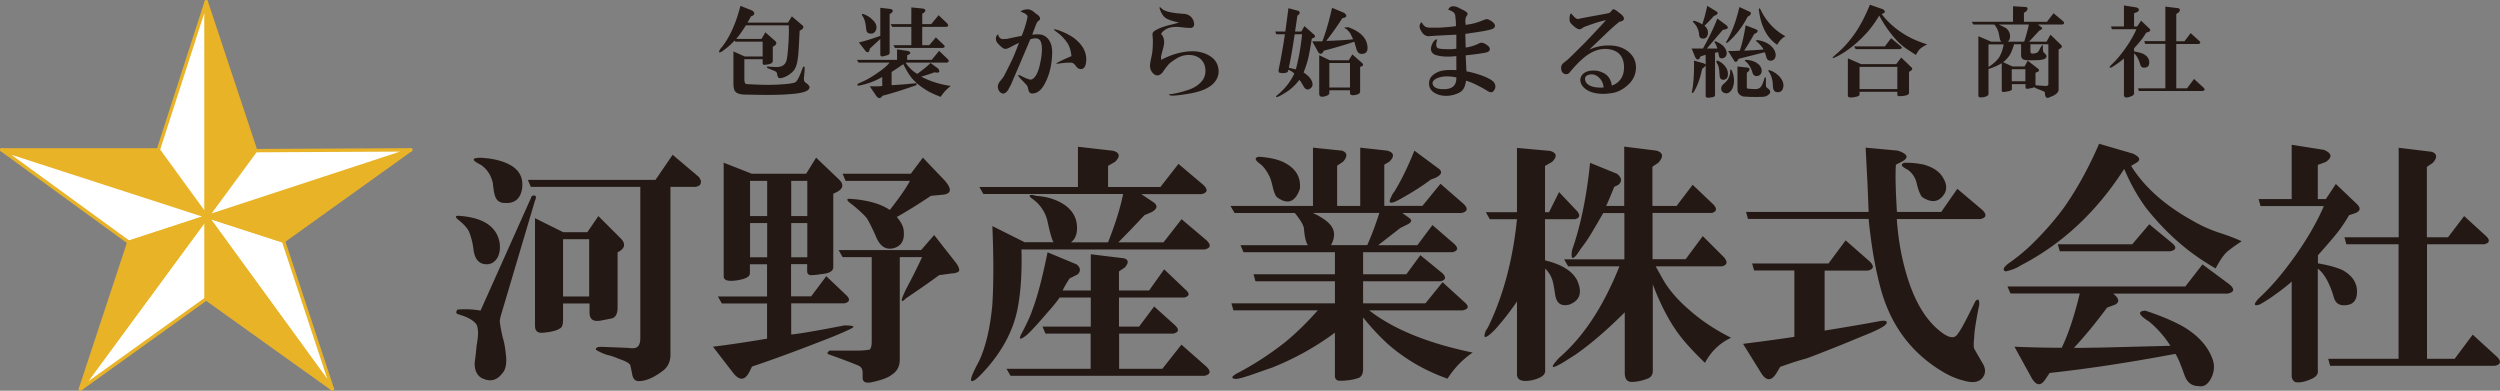 <svg id="_レイヤー_1" data-name="レイヤー_1" xmlns="http://www.w3.org/2000/svg" version="1.1" viewBox="0 0 192.52 30.09"><rect x="0" y="0" width="192.52" height="30.09" fill="#808080" stroke="none"/><defs><style>.st0{fill:#fff}.st1{fill:#e9b328}.st2{fill:none;stroke:#e9b328;stroke-linecap:round;stroke-linejoin:round;stroke-width:.26px}</style></defs><path class="st1" d="M15.88 16.64L.13 11.54h12.06l3.69 5.07v.03z"/><path class="st2" d="M15.88 16.64L.13 11.54h12.06l3.69 5.07v.03z"/><path class="st0" d="M15.88 16.71l-5.96 1.95-9.79-7.12 15.75 5.1v.07z"/><path class="st2" d="M15.88 16.71l-5.96 1.95-9.79-7.12 15.75 5.1v.07z"/><path class="st0" d="M15.88 23.01l-9.69 6.95 9.69-13.18v6.23z"/><path class="st2" d="M15.88 23.01l-9.69 6.95 9.69-13.18v6.23z"/><path class="st0" d="M12.19 11.54L15.88.13v16.48l-3.69-5.07z"/><path class="st2" d="M12.19 11.54L15.88.13v16.48l-3.69-5.07z"/><path class="st1" d="M15.88 16.71v.07L6.19 29.96l3.73-11.3 5.96-1.95z"/><path class="st2" d="M15.88 16.71v.07L6.19 29.96l3.73-11.3 5.96-1.95z"/><path class="st0" d="M15.96 16.68l.03-.01 5.84 1.89 3.77 11.4-9.65-13.26.01-.02z"/><path class="st2" d="M15.96 16.68l.03-.01 5.84 1.89 3.77 11.4-9.65-13.26.01-.02z"/><path class="st1" d="M15.95 16.7l9.65 13.26-9.72-6.95v-6.23l.07-.08z"/><path class="st2" d="M15.95 16.7l9.65 13.26-9.72-6.95v-6.23l.07-.08z"/><path class="st1" d="M31.63 11.54l-9.8 7.02-5.84-1.89 15.64-5.13z"/><path class="st2" d="M31.63 11.54l-9.8 7.02-5.84-1.89 15.64-5.13z"/><path class="st1" d="M15.91 16.64l-.03-.03V.13l3.81 11.47-3.72 5.06-.06-.02z"/><path class="st2" d="M15.91 16.64l-.03-.03V.13l3.81 11.47-3.72 5.06-.06-.02z"/><path class="st0" d="M15.97 16.66l3.72-5.06 11.94-.06-15.64 5.13-.02-.01z"/><path class="st2" d="M15.97 16.66l3.72-5.06 11.94-.06-15.64 5.13-.02-.01z"/><path d="M58.73 3.21h-2.1l-.06-.09c-.28.3-.55.54-.81.72-.12.1-.19.15-.21.15-.2.1-.23.03-.09-.21.18-.2.36-.45.54-.75.42-.7.76-1.56 1.02-2.58l.9.36c.2.14.22.27.06.39l-.15.06c-.08.16-.17.32-.27.48h3.12l.3-.48.81.69c.12.1.1.21-.06.33l-.15.09-.06 1.14c-.02.44-.05.79-.09 1.05-.06.42-.17.72-.33.9-.22.24-.48.41-.78.51-.24.08-.38.06-.42-.06a.997.997 0 01-.06-.24c-.02-.1-.09-.17-.21-.21l-.51-.21c-.12-.1-.08-.14.12-.12.18.02.37.03.57.03.4 0 .65-.16.75-.48.06-.2.11-.62.15-1.26.04-.58.05-1.07.03-1.47h-3.3c-.26.42-.51.77-.75 1.05h1.95l.3-.51.78.69c.1.12.08.23-.06.33l-.15.09v1.08c0 .14-.11.23-.33.27-.2.04-.33.05-.39.03-.04-.02-.06-.07-.06-.15v-.27h-1.41v1.62c.02.12.04.2.06.24.04.04.11.06.21.06.96.06 1.75.07 2.37.03.74-.04 1.17-.1 1.29-.18.14-.08.32-.43.54-1.05.04-.12.09-.17.15-.15.04.02.03.3-.03.84-.02.18.02.31.12.39.24.16.34.3.3.42-.04.14-.21.25-.51.33-.24.06-.49.1-.75.12-.82.08-1.93.1-3.33.06-.36 0-.58-.01-.66-.03-.24-.04-.4-.12-.48-.24-.08-.12-.12-.32-.12-.6V3.96l.87.39h1.38V3.21zm9.21 2.72c-.56.32-1.15.54-1.77.66-.16.02-.19-.03-.09-.15l.27-.12c.38-.16.81-.41 1.29-.75.36-.24.65-.49.87-.75h-2.4l-.12-.21h3.09V3.8l.81.12c.26.08.28.18.06.3l-.09.03v.36h1.89l.57-.69.66.63c.12.14.1.23-.06.27h-3.18c.08.14.19.28.33.42.16.18.35.33.57.45.06-.04.23-.17.51-.39.18-.14.35-.29.51-.45l.57.42c.16.2.14.31-.06.33l-.21-.03c-.38.14-.72.25-1.02.33.68.36 1.44.6 2.28.72-.32.24-.58.52-.78.84-.46-.18-.79-.33-.99-.45-.62-.36-1.09-.77-1.41-1.23-.16-.24-.32-.52-.48-.84-.28.2-.58.4-.9.6v1.02c.64-.04 1.05-.07 1.23-.09.42-.04.64-.06.66-.06.06.04.06.09 0 .15-.04.02-.18.07-.42.15l-.54.18c-.54.18-1.08.34-1.62.48l-.03.03c-.14.2-.29.2-.45 0l-.51-.75c.44 0 .76 0 .96-.03v-.69zm-1.8-2.66c.5-.12 1.05-.29 1.65-.51V.6l.78.09c.22.06.24.17.06.33l-.12.06v3c0 .08-.07.14-.21.18l-.21.06c-.2.06-.3.02-.3-.12V3l-.81.75-.03.15c-.06.14-.15.16-.27.06l-.54-.69zm.3-2.01c-.12-.18-.08-.23.12-.15.3.12.55.3.75.54.2.24.24.48.12.72-.1.18-.25.25-.45.21-.16-.02-.25-.12-.27-.3l-.03-.24c-.04-.34-.12-.6-.24-.78m3.74.81h-1.47l-.12-.21h1.59V.57l.9.09c.22.06.24.17.06.33l-.12.06v.81h.69l.57-.69.66.63c.12.14.1.23-.06.27h-1.86v1.41h.54l.51-.6.6.57c.12.12.1.2-.06.24h-3.69l-.12-.21h1.38V2.07zm8.29 1.23c-.22.1-.44.21-.66.33-.22.12-.38.16-.48.12-.1-.04-.22-.13-.36-.27-.12-.12-.2-.22-.24-.3-.08-.26-.03-.44.15-.54 0 .06 0 .11.03.15.08.18.24.25.48.21.06 0 .15 0 .27-.03.36-.08.7-.15 1.02-.21.1-.24.19-.49.27-.75.08-.26.14-.5.18-.72 0-.14-.18-.27-.54-.39.08-.1.25-.16.51-.18.16-.02.35.06.57.24.06.06.14.12.24.18.2.18.24.32.12.42-.08.06-.14.12-.18.18-.04.08-.16.39-.36.93.38-.04.65-.03.81.03.3.12.51.35.63.69.08.22.11.51.09.87-.04.86-.24 1.61-.6 2.25-.26.46-.57.69-.93.69-.16 0-.26-.1-.3-.3-.02-.1-.05-.2-.09-.3-.16-.18-.33-.36-.51-.54l-.15-.18c-.08-.1-.03-.12.15-.06.22.12.42.21.6.27.14.06.26.05.36-.03.24-.18.42-.56.54-1.14.14-.62.18-1.11.12-1.47-.04-.28-.15-.44-.33-.48-.12-.04-.3-.02-.54.06l-.93 2.19c-.28.64-.46 1.06-.54 1.26-.06.12-.14.27-.24.45-.22.32-.44.36-.66.12-.18-.26-.17-.52.03-.78.18-.22.28-.35.3-.39.16-.3.38-.74.66-1.32.12-.26.29-.68.51-1.26m4.04 1.02c-.04-.4-.14-.73-.3-.99-.2-.3-.44-.56-.72-.78l-.24-.18c-.18-.14-.08-.15.3-.03.48.18.87.38 1.17.6.62.48.93 1.02.93 1.62 0 .44-.11.69-.33.75-.18.04-.34-.04-.48-.24-.1-.14-.2-.22-.3-.24-.22-.02-.54 0-.96.06-.16.02-.24.02-.24 0 0-.04.39-.23 1.17-.57m6.9.29c.4-.2.73-.34.99-.42.44-.14.86-.22 1.26-.24.48-.02.91.06 1.29.24.46.22.74.53.84.93.14.52 0 .97-.39 1.35-.36.34-.93.58-1.71.72-.92.16-1.45.21-1.59.15-.12-.04-.11-.07.03-.09.36-.04.79-.14 1.29-.3.52-.16.91-.41 1.17-.75.24-.32.3-.71.18-1.17-.16-.44-.48-.7-.96-.78-.44-.06-.85.03-1.23.27-.26.16-.44.29-.54.39-.12.12-.29.34-.51.66-.24.28-.48.31-.72.09-.2-.2-.28-.45-.24-.75.02-.14.06-.35.12-.63s.09-.63.09-1.05v-.21c-.02-.2-.03-.32-.03-.36 0-.12.05-.21.15-.27.22-.16.59-.31 1.11-.45.28-.06.54-.13.78-.21-.64-.12-1.04-.29-1.2-.51-.08-.1-.15-.22-.21-.36-.08-.16-.1-.27-.06-.33.02.02.1.09.24.21.18.12.51.21.99.27.4.04.63.06.69.06.36.06.59.26.69.6.08.28 0 .44-.21.48-.24 0-.5-.02-.78-.06-.36-.04-.67-.02-.93.06-.16.06-.3.14-.42.24-.16.14-.2.24-.12.3l.03.03c.16.24.19.55.09.93-.1.36-.16.6-.18.72v.24zm11.04-2.6l.75.66c.1.1.09.18-.03.24l-.15.06c-.08.52-.16.97-.24 1.35-.06.32-.19.74-.39 1.26.3.2.5.4.6.6.16.32.1.55-.18.69-.16.06-.3-.01-.42-.21-.14-.26-.25-.43-.33-.51-.32.42-.68.75-1.08.99-.38.24-.61.35-.69.33-.06-.02-.01-.09.15-.21.54-.46.95-.99 1.23-1.59-.08-.1-.23-.2-.45-.3l-.06.18c-.22.1-.44.11-.66.03-.04-.04-.05-.12-.03-.24l.15-.75c.1-.52.21-1.17.33-1.95h-.66l-.09-.21h.78c.06-.44.14-1.04.24-1.8l.78.21c.1.06.11.15.03.27l-.12.09-.18 1.23h.48l.24-.42zm-.75.63c-.14.96-.29 1.82-.45 2.58l.54.12c.08-.28.17-.68.27-1.2.08-.44.15-.94.21-1.5h-.57zm2.25 1.26l-.09.15c-.12.14-.24.12-.36-.06l-.45-.81h.78c.26-.66.51-1.52.75-2.58l.93.39c.2.16.22.28.06.36l-.21.06c-.32.52-.73 1.1-1.23 1.74.7-.02 1.39-.06 2.07-.12-.08-.18-.15-.33-.21-.45-.08-.12-.19-.24-.33-.36-.22-.08-.16-.12.18-.12.94.34 1.43.85 1.47 1.53.02.3-.09.47-.33.51-.28.06-.46-.08-.54-.42-.06-.2-.11-.37-.15-.51-.7.24-1.48.47-2.34.69m.42 3.05v.21c0 .12-.13.21-.39.27-.26.06-.39-.01-.39-.21V4.25l.81.39h1.47l.27-.45.75.66c.12.12.1.21-.06.27l-.09.03v1.89c0 .14-.12.23-.36.27-.28.06-.42 0-.42-.15v-.21h-1.59zm0-.21h1.59V4.85h-1.59v1.89zm9.78-4.07c-.84.04-1.42.07-1.74.09-.26.02-.41.03-.45.03-.26-.04-.46-.23-.6-.57-.08-.22-.04-.39.12-.51.08.16.17.27.27.33.08.06.21.09.39.09h.69c.64-.04 1.07-.08 1.29-.12 0-.3-.02-.58-.06-.84a.384.384 0 00-.15-.24c-.12-.08-.25-.14-.39-.18.08-.18.21-.27.39-.27.14 0 .32.06.54.18l.3.15c.26.14.33.27.21.39l-.09.15-.03.24.03.33c.1-.02.22-.04.36-.06.32-.06.67-.17 1.05-.33.14-.06.25-.07.33-.03.24.1.4.22.48.36.08.16.03.28-.15.36-.18.08-.61.17-1.29.27l-.81.12.03 1.05c.34-.04.69-.15 1.05-.33.12-.06.26-.05.42.03.36.2.47.39.33.57-.06.06-.15.1-.27.12-.4.08-.91.15-1.53.21.02.48.04.89.06 1.23.6.12 1.12.28 1.56.48.3.14.49.27.57.39.14.22.13.43-.03.63-.1.14-.25.15-.45.03-.66-.4-1.22-.67-1.68-.81-.04.24-.09.42-.15.54-.1.2-.25.34-.45.42-.3.14-.61.21-.93.21-.38 0-.7-.09-.96-.27a.78.78 0 01-.36-.69c0-.28.12-.51.36-.69.22-.16.46-.26.72-.3.24-.04.58-.05 1.02-.03V4.32c-.34.04-.66.05-.96.03-.28-.02-.52-.07-.72-.15-.32-.18-.36-.49-.12-.93.1-.16.21-.24.33-.24-.12.38-.1.61.06.69.16.04.33.06.51.06.34.02.64.01.9-.03V2.67zm0 3.29c-.62-.12-1.11-.1-1.47.06-.26.12-.38.26-.36.42.06.32.4.46 1.02.42.56-.04.83-.34.81-.9m11.97.63c.18-.06.33-.14.45-.24.28-.24.44-.55.48-.93.04-.38-.01-.71-.15-.99-.18-.34-.49-.55-.93-.63-.66-.12-1.32.09-1.98.63-.34.28-.7.65-1.08 1.11-.12.16-.26.21-.42.15-.18-.06-.27-.22-.27-.48 0-.12.05-.23.15-.33.04-.04.14-.12.3-.24.1-.08.56-.53 1.38-1.35.9-.94 1.44-1.52 1.62-1.74-.46.1-1.03.28-1.71.54l-.18.12c-.14.1-.34.03-.6-.21-.14-.12-.23-.22-.27-.3-.04-.06-.05-.21-.03-.45.02-.06.03-.11.03-.15.02-.02.05-.04.09-.06.06.08.13.16.21.24.14.14.25.2.33.18.26-.06.73-.15 1.41-.27l.96-.18.12-.09.15-.18c.04-.06.16-.02.36.12.06.06.15.13.27.21.14.12.22.22.24.3.04.16-.07.26-.33.3-.26.2-.58.48-.96.84l-1.38 1.32c.46-.22.96-.33 1.5-.33.58 0 1.06.14 1.44.42.48.36.7.83.66 1.41-.04.46-.23.85-.57 1.17-.44.42-.92.65-1.44.69-.4.06-.79.05-1.17-.03-.44-.1-.76-.29-.96-.57-.18-.28-.19-.54-.03-.78.14-.2.36-.32.66-.36.34-.04.64 0 .9.12.44.18.69.52.75 1.02m-.63.15c-.02-.24-.09-.44-.21-.6-.26-.34-.56-.47-.9-.39-.32.08-.4.28-.24.6.22.3.67.43 1.35.39m7.59-1.44c-.16.76-.38 1.36-.66 1.8-.12.1-.16.08-.12-.06.12-.6.17-1.39.15-2.37l.66.18c.08.02.16.06.24.12v-.75c-.12.04-.25.08-.39.12l-.09.18c-.1.1-.2.08-.3-.06l-.3-.72h.87c.46-.82.83-1.59 1.11-2.31l.69.51c.18.16.15.27-.09.33l-.18.03-1.23 1.44h.81c-.04-.16-.1-.3-.18-.42-.08-.12-.05-.16.09-.12.5.22.77.51.81.87 0 .24-.11.38-.33.42-.16.02-.25-.05-.27-.21-.02-.1-.04-.19-.06-.27l-.24.06v3.24c0 .1-.07.16-.21.18l-.21.03c-.2.02-.3-.02-.3-.12V5.03s-.06.09-.12.15l-.15.12zm.9-4.07c-.22.26-.46.51-.72.75.18.16.27.34.27.54-.02.28-.13.43-.33.45-.24.02-.36-.1-.36-.36-.04-.34-.18-.63-.42-.87-.1-.12-.06-.16.12-.12.28.1.46.19.54.27.14-.38.27-.86.39-1.44l.69.42c.16.1.15.2-.03.3l-.15.06zm.93 4.85c-.16.1-.3.09-.42-.03a.37.37 0 01-.06-.21c-.02-.18-.03-.3-.03-.36-.02-.22-.06-.39-.12-.51-.14-.2-.14-.3 0-.3.28.12.5.31.66.57.08.14.12.27.12.39.02.22-.03.37-.15.45m-.15.36c.32-.26.48-.58.48-.96 0-.14.04-.16.12-.06.22.52.23 1 .03 1.44-.14.22-.29.33-.45.33-.18-.02-.3-.09-.36-.21-.08-.2-.02-.38.18-.54m1.82-5.15c-.4.78-.91 1.44-1.53 1.98-.14.06-.17.03-.09-.09.4-.66.73-1.54.99-2.64l.78.36c.14.06.14.16 0 .3l-.15.09zm.51 1.32c-.26.48-.52.91-.78 1.29.54-.02 1.04-.05 1.5-.09-.1-.18-.26-.37-.48-.57-.14-.1-.13-.15.03-.15.38.06.7.19.96.39.3.26.44.53.42.81-.02.22-.14.35-.36.39-.2 0-.32-.1-.36-.3-.04-.14-.08-.26-.12-.36l-2.01.51-.09.15c-.1.12-.19.11-.27-.03l-.45-.72c.22 0 .52 0 .9-.03.18-.54.33-1.19.45-1.95l.78.3c.18.08.19.18.03.3l-.15.06zm-.57 2.99v1.11c0 .08.04.12.12.12.2.02.4.03.6.03.18-.02.31-.09.39-.21.08-.12.16-.32.24-.6.06-.14.1-.14.12 0v.54c0 .06.03.12.09.18.16.1.24.2.24.3 0 .12-.1.23-.3.33-.1.04-.23.06-.39.06-.56.02-1.02 0-1.38-.03-.3-.08-.45-.27-.45-.57V5.12l.81.09c.14.04.15.14.03.3l-.12.09zm.42-.06c-.12-.36-.29-.63-.51-.81-.1-.08-.08-.12.06-.12.3.02.55.09.75.21.24.14.38.32.42.54.02.26-.07.42-.27.48-.24.06-.39-.04-.45-.3m.51-4.76c0-.16.04-.18.12-.06.42.9 1.06 1.59 1.92 2.07-.26.14-.47.36-.63.66-.78-.52-1.25-1.41-1.41-2.67m1.44 6.32c-.22 0-.34-.14-.36-.42 0-.46-.1-.84-.3-1.14-.1-.12-.07-.16.09-.12.26.1.48.24.66.42.22.22.34.45.36.69 0 .38-.15.57-.45.57m8.01-6.02c.54.7 1.21 1.27 2.01 1.71.38.22.88.43 1.5.63-.34.16-.57.33-.69.51-.04.06-.1.16-.18.3-.44-.28-.74-.48-.9-.6-.32-.24-.63-.55-.93-.93-.36-.44-.69-.94-.99-1.5-.3.5-.61.93-.93 1.29-.54.6-1.11 1.1-1.71 1.5-.28.18-.53.32-.75.42-.14.06-.21.07-.21.03 0-.02.14-.15.42-.39.46-.4.9-.9 1.32-1.5.4-.58.78-1.31 1.14-2.19l1.02.36c.18.14.17.25-.03.33l-.09.03zm-1.7 5.99v.21c0 .1-.16.17-.48.21-.28.04-.42 0-.42-.12V4.49l1.02.45h2.7l.39-.51.81.78c.06.06.05.13-.03.21l-.18.12v1.62c0 .08-.07.14-.21.18-.14.04-.27.06-.39.06-.2.02-.3-.01-.3-.09v-.24h-2.91zm-.42-3.5h2.37l.48-.63.72.6c.16.12.14.2-.06.24h-3.39l-.12-.21zm.42 3.29h2.91V5.15h-2.91v1.71zm8.64-5.18h3.18V.48l.99.06c.16.04.17.15.03.33l-.18.12v.69h1.77l.51-.66.72.6c.14.14.12.23-.06.27h-1.86l.27.21c.08.06.07.12-.03.18l-.15.09-.78.84h1.35l.3-.54.81.78c.1.1.09.19-.03.27l-.15.09V6.9c0 .14-.09.27-.27.39-.08.06-.21.12-.39.18-.22.14-.35.07-.39-.21 0-.08-.01-.14-.03-.18a.69.69 0 00-.18-.09l-.45-.18a.694.694 0 01-.15-.09c-.2.06-.38.1-.54.12-.1 0-.15-.04-.15-.12v-.24h-1.05v.36c0 .06-.02.1-.06.12-.14.06-.32.1-.54.12-.12.02-.18-.02-.18-.12v-2.1c-.28.18-.62.33-1.02.45v1.92c0 .08-.05.14-.15.18-.12.06-.27.09-.45.09-.12 0-.18-.05-.18-.15V2.79l.99.42h.78s-.07-.08-.09-.12c-.02-.06-.05-.2-.09-.42a1.57 1.57 0 00-.36-.78h-1.62l-.12-.21zm1.29 1.74v1.74c.4-.26.68-.52.84-.78.16-.28.27-.6.33-.96h-1.17zm2.75-.21c.16-.5.28-.94.36-1.32h-2.31c.26.12.44.21.54.27.16.12.26.27.3.45.06.26 0 .46-.15.6h1.26zm-1.62 1.58l.72.33h.93l.24-.45.81.63c.1.1.08.18-.06.24l-.15.06v.96c.14.02.41.04.81.06.12 0 .18-.05.18-.15V3.41h-1.38v.57c0 .16.16.19.48.09.08-.04.15-.12.21-.24.14-.28.23-.39.27-.33v.24c0 .16.02.26.06.3.26.2.29.36.09.48-.06.04-.16.07-.3.09-.1.02-.36.03-.78.03-.22 0-.38 0-.48-.03-.18-.04-.27-.16-.27-.36v-.84h-.54c-.12.4-.24.69-.36.87-.14.2-.3.37-.48.51m.66 1.47h1.05v-.93h-1.05v.93zm8.64-1.76c-.06.06-.17.15-.33.27-.24.18-.45.32-.63.42-.18.06-.19 0-.03-.18.26-.24.5-.5.72-.78.54-.68.95-1.34 1.23-1.98h-1.89l-.06-.21h.99V.42l.96.15c.24.1.26.22.06.36l-.24.09v1.02h.24l.3-.45.63.6c.12.12.1.21-.06.27l-.18.06c-.08.14-.17.28-.27.42-.1.14-.32.4-.66.78v.24c.34.06.59.13.75.21.28.16.42.37.42.63 0 .22-.08.35-.24.39-.24.06-.39 0-.45-.21-.12-.42-.28-.71-.48-.87v3.03c.02.12-.05.21-.21.27-.18.08-.33.11-.45.09-.06-.02-.1-.07-.12-.15V4.5zm4.02 2.3h.84l.54-.72.72.66c.14.14.12.23-.06.27h-4.91l-.06-.21h2.1V3.38h-1.56l-.06-.21h1.62V.51l.99.12c.16.06.17.17.03.33l-.18.12v2.1h.63l.48-.63.66.6c.12.12.1.2-.06.24h-1.71v3.42zM38.48 18.73c.05.41 0 .77-.15 1.08-.21.36-.49.54-.85.54-.57 0-.9-.36-1.01-1.08-.05-.46-.15-.9-.31-1.32-.1-.31-.39-.64-.85-1.01-.31-.26-.26-.36.15-.31 1.81.15 2.81.85 3.02 2.09m-1.47 5.19l3.95-8.82c.31-.1.39.03.23.39l-2.55 8.59c-.1.31-.15.54-.15.7.05.41.13.83.23 1.24.1.31.18.72.23 1.24.1.72 0 1.24-.31 1.55-.41.52-.93.62-1.55.31-.36-.21-.54-.59-.54-1.16.05-.31.1-.75.15-1.32.15-.77.15-1.32 0-1.63-.21-.31-.65-.57-1.32-.77-.26-.05-.31-.18-.15-.39a6.74 6.74 0 011.78.08m1.86-8.29c-.41 0-.67-.21-.77-.62-.05-.15-.1-.46-.15-.93-.15-.62-.46-1.08-.93-1.39-.72-.36-.72-.54 0-.54.93.05 1.68.23 2.24.54.77.41 1.08 1.06.93 1.93-.15.72-.59 1.06-1.32 1.01m10.45-1.24h-8.44l-.23-.54h9.83l1.32-1.93 2.01 1.7c.15.21.21.36.15.46 0 .15-.13.26-.39.31h-1.94v12.93c0 .57-.23 1.01-.7 1.32-.72.52-1.34.75-1.86.7-.21-.05-.34-.23-.39-.54-.05-.26-.1-.49-.15-.7-.1-.15-.39-.31-.85-.46-.36-.15-.67-.26-.93-.31-.31-.1-.59-.23-.85-.39-.05-.15.08-.23.39-.23.1 0 .8.03 2.09.08.36.05.59.03.7-.08.15-.1.23-.33.23-.7V14.4zm-5.96 8.98v1.24c0 .31-.05.52-.15.62-.26.21-.72.34-1.39.39-.41.05-.62-.13-.62-.54V16.8l2.17 1.08h1.86l.85-1.24 1.78 1.78c.31.36.26.67-.15.93l-.15.08v4.26c0 .52-.18.8-.54.85l-.77.15c-.57.1-.85-.1-.85-.62v-.7h-2.01zm0-.54h2.01v-4.41h-2.01v4.41zm11.53 3.87c1.24-.15 2.63-.36 4.18-.62v-2.71h-3.48l-.31-.54h3.79v-2.48h-1.32v.7c0 .26-.34.44-1.01.54-.67.1-1.01 0-1.01-.31v-8.75l2.17.85h4.18l.77-1.24 1.78 1.7c.36.36.31.67-.15.93l-.31.15v5.65c0 .31-.31.49-.93.54-.31.05-.57.08-.77.08s-.31-.1-.31-.31v-.54h-1.24v2.48h1.55l1.16-1.55 1.55 1.47c.31.31.26.52-.15.62h-4.1v2.4c.57-.05 1.94-.28 4.1-.7.67 0 .85.08.54.23-.41.21-.88.41-1.39.62-2.48.98-4.57 1.75-6.27 2.32l-.15.31c-.36.77-.8.83-1.32.15l-1.55-2.01zm2.87-10.06h1.32v-2.71h-1.32v2.71zm0 3.17h1.32v-2.63h-1.32v2.63zm3.17-3.17h1.24v-2.71h-1.24v2.71zm0 3.17h1.24v-2.63h-1.24v2.63zm8.36 0v7.89c0 .52-.21.9-.62 1.16-.26.21-.72.39-1.39.54-.57.15-.85.05-.85-.31v-.39c0-.26-.1-.44-.31-.54-.62-.26-1.37-.54-2.24-.85-.21-.05-.21-.15 0-.31h2.09c.41 0 .75-.03 1.01-.08.1-.1.15-.31.15-.62v-6.5h-2.24l-.31-.54h6.35l1.01-1.16 1.7 2.17c.15.21.23.39.23.54 0 .1-.13.18-.39.23-.05 0-.44.05-1.16.15-.77.57-1.63 1.16-2.55 1.78-.46.46-.44.18.08-.85.36-.67.75-1.44 1.16-2.32h-1.7zm-4.41-6.43h5.26l.93-1.24 1.7 1.78c.57.67.49 1.03-.23 1.08l-.85.08c-1.08.72-1.96 1.26-2.63 1.63.36.41.54.8.54 1.16.05.67-.21 1.08-.77 1.24-.57.15-1.01-.1-1.32-.77-.31-.72-.57-1.24-.77-1.55-.21-.26-.57-.59-1.08-1.01-.52-.36-.54-.52-.08-.46 1.29.1 2.27.39 2.94.85.77-.98 1.29-1.73 1.55-2.24h-4.95l-.23-.54zm13.78 5.81c.05 1.81-.05 3.35-.31 4.64-.31 1.55-1.08 3.05-2.32 4.49-.41.46-.72.77-.93.93-.26.15-.36.13-.31-.08 0-.15.21-.62.62-1.39.52-1.13.85-2.58 1.01-4.33.1-1.65.1-3.66 0-6.04l2.48 1.24h2.24c-.1-.1-.26-.62-.46-1.55-.15-.72-.54-1.32-1.16-1.78-.31-.21-.31-.31 0-.31l.31.08c.82.05 1.55.28 2.17.7.57.41.88.93.93 1.55.05.62-.1 1.06-.46 1.32h2.86c.57-1.44.95-2.68 1.16-3.72H75.73l-.31-.54h7.59v-3.1l2.71.31c.52.15.57.44.15.85l-.54.31v1.63h4.03l1.39-1.78 1.93 1.63c.36.36.31.59-.15.7h-4.64l.93.62c.36.26.31.52-.15.77l-.54.23c-.67.72-1.34 1.42-2.01 2.09h3.48l1.39-1.78 1.93 1.63c.36.36.31.59-.15.7H78.68zm-1.17 9.21h6.5v-2.71h-3.48l-.23-.54H84v-2.24h-2.4c-.21.31-.54.72-1.01 1.24-.88 1.03-1.45 1.63-1.7 1.78-.36.26-.44.18-.23-.23.41-.77.7-1.39.85-1.86.36-.93.75-2.4 1.16-4.41l2.24.93c.31.26.33.52.08.77l-.62.31c-.21.31-.39.62-.54.93H84v-2.79l2.55.31c.36.1.39.34.08.7l-.46.31v1.47h2.32l1.16-1.63 1.63 1.55c.36.31.33.52-.08.62h-5.03v2.24h1.55l1.16-1.55 1.63 1.47c.31.31.26.52-.15.62h-4.18v2.71h3.33l1.47-1.86 1.93 1.7c.36.36.31.59-.15.7H77.82l-.31-.54zm25.32-2.79a21.347 21.347 0 01-4.88 2.71c-.31.1-.75.26-1.32.46-.88.31-1.39.44-1.55.39-.26-.05-.21-.18.15-.39 1.29-.67 2.53-1.47 3.72-2.4.82-.67 1.68-1.5 2.55-2.48h-6.5l-.15-.54h7.97v-1.7h-6.12l-.15-.54h6.27v-1.7h-7.04l-.23-.54h5.19c-.15-.21-.26-.64-.31-1.32-.05-.26-.28-.64-.7-1.16h-4.64l-.31-.54h6.35v-4.49l2.24.23c.41.15.44.44.08.85l-.46.31v3.1h1.78v-4.49l2.09.23c.52.15.57.44.15.85l-.39.23v3.17h2.94l1.39-1.7 1.78 1.55c.36.36.31.59-.15.7h-4.57l.54.39c.21.15.18.31-.08.46l-.62.31-1.7 1.32h3.02l1.16-1.55 1.7 1.47c.31.31.26.52-.15.62h-6.89v1.7h3.33l1.08-1.47 1.7 1.39c.31.31.26.52-.15.62h-5.96v1.7h4.8l1.32-1.63 1.7 1.55c.36.31.31.52-.15.62h-7.2c1.86 1.45 4.51 2.53 7.97 3.25-.77.52-1.42 1.19-1.94 2.01-1.75-.62-3.3-1.52-4.64-2.71-.67-.62-1.29-1.29-1.86-2.01v3.95c0 .36-.1.59-.31.7-.41.15-.9.23-1.47.23-.26 0-.39-.13-.39-.39V25.6zm-5.89-13.54c.77.05 1.39.18 1.86.39.98.46 1.42 1.16 1.32 2.09-.36 1.03-.96 1.24-1.78.62-.1-.1-.21-.36-.31-.77-.1-.46-.21-.77-.31-.93-.21-.41-.46-.72-.77-.93-.31-.26-.31-.41 0-.46m4.17 4.32c.88.41 1.39.83 1.55 1.24.15.36.1.77-.15 1.24h2.79c.36-.82.67-1.65.93-2.48h-5.11zm9.06-2.55c-.62.46-1.34.93-2.17 1.39-.88.52-1.16.49-.85-.08.05-.15.13-.28.23-.39.57-.93 1.08-1.99 1.55-3.17l1.78 1.32c.41.26.36.52-.15.77l-.39.15zm6.66 9.37c-.57.83-1.14 1.55-1.7 2.17-.72.72-.96.75-.7.08.1-.15.18-.28.23-.39 1.13-2.37 1.86-5.11 2.17-8.2h-2.09l-.31-.54h2.4v-4.95l2.55.23c.52.15.57.44.15.85l-.54.31v3.56h.31l.77-1.55 1.39 1.47c.26.31.21.52-.15.62h-2.32v3.17c1.29.31 2.12.83 2.48 1.55.41.93.21 1.55-.62 1.86-.62.15-.98-.1-1.08-.77-.1-.67-.18-1.06-.23-1.16-.1-.31-.28-.59-.54-.85v7.9c0 .31-.34.54-1.01.7-.77.15-1.16 0-1.16-.46v-5.57zm8.28.85c-1.34 1.34-2.61 2.43-3.79 3.25-.15.1-.44.28-.85.54-1.03.62-1.16.52-.39-.31 1.86-1.6 3.41-3.95 4.64-7.04h-3.95l-.31-.54h4.64v-3.56h-1.63c-.26.46-.52.9-.77 1.32-.26.46-.57.93-.93 1.39l-.31.46c-.36.46-.49.36-.39-.31.67-1.91 1.13-4.15 1.39-6.73l2.09.85c.36.31.39.59.08.85l-.31.15c-.21.52-.41 1.01-.62 1.47h1.39v-4.57l2.48.31c.52.15.57.46.15.93l-.46.31v3.02h1.86l1.24-1.63 1.63 1.55c.26.31.21.52-.15.62h-4.57v3.56h2.55l1.32-1.78 1.63 1.63c.31.36.26.59-.15.7h-5.11c.26.46.49.88.7 1.24.46.72 1.08 1.42 1.86 2.09.93.83 2.01 1.55 3.25 2.17-.88.41-1.55 1.06-2.01 1.93-1.03-.98-1.81-1.86-2.32-2.63-.62-.93-1.19-2.06-1.7-3.41v6.66c0 .31-.15.52-.46.62-.41.15-.8.23-1.16.23s-.54-.23-.54-.7v-4.64zm15.4 1.39c1.6-.26 2.97-.49 4.1-.7.46-.1.7-.08.7.08 0 .21-.59.54-1.78 1.01l-1.7.7c-1.55.62-2.48.98-2.79 1.08-.41.1-1.06.31-1.94.62l-.23.39c-.41.72-.83.75-1.24.08l-1.39-2.24c1.65-.21 2.97-.39 3.95-.54v-5.11h-3.1l-.15-.54h5.88l1.32-1.78 1.86 1.63c.36.36.31.59-.15.7h-3.33v4.64zm5.57-8.59c.1 1.45.33 2.81.7 4.1.57 2.01 1.39 3.48 2.48 4.41.72.62 1.21.75 1.47.39.21-.26.49-.75.85-1.47l.54-1.08c.21-.26.31-.18.31.23-.26 1.29-.39 2.14-.39 2.55-.05.41-.05.7 0 .85.05.1.26.46.62 1.08.26.41.28.77.08 1.08-.26.41-.75.52-1.47.31-.62-.15-1.21-.41-1.78-.77-2.27-1.39-3.79-3.41-4.57-6.04-.46-1.6-.8-3.48-1.01-5.65h-9.29l-.15-.54h9.44l-.08-2.01-.15-2.94 2.48.23c.77.26.88.54.31.85l-.46.23c-.05.67-.03 1.88.08 3.64h3.41l1.24-1.78 1.93 1.63c.36.36.31.59-.15.7h-6.42zm.62-4.34c.52 0 1.01.05 1.47.15.72.21 1.21.54 1.47 1.01.26.41.31.8.15 1.16-.41.72-1.01.83-1.78.31-.15-.21-.28-.54-.39-1.01-.1-.46-.34-.82-.7-1.08-.52-.26-.59-.44-.23-.54m17.43.24c1.03 1.65 2.63 3.07 4.8 4.26.52.31 1.13.59 1.86.85.67.21 1.29.44 1.86.7-.41.26-.77.52-1.08.77-.26.21-.57.65-.93 1.32-.72-.41-1.42-.88-2.09-1.39-1.19-.93-2.27-2.01-3.25-3.25-.62-.83-1.19-1.83-1.7-3.02-2.12 3.3-4.77 5.78-7.97 7.43-.31.21-.7.36-1.16.46-.26-.1-.18-.31.23-.62.52-.36 1.03-.77 1.55-1.24.98-.93 1.86-1.91 2.63-2.94 1.03-1.44 1.96-3.12 2.79-5.03l2.63.77c.52.26.59.49.23.7l-.39.23zm-8.98 13.93c1.24.05 2.45.08 3.64.08.52-1.08.98-2.48 1.39-4.18h-5.34l-.23-.54h13.7l1.32-1.7 2.09 1.55c.41.36.36.59-.15.7h-8.82c.46.36.52.65.15.85l-.62.23c-.88 1.19-1.73 2.22-2.55 3.1 1.08 0 2.5-.03 4.26-.08 2.01-.05 3.07-.08 3.17-.08a8.132 8.132 0 00-1.63-1.86c-.83-.52-.93-.8-.31-.85 1.24.41 2.22.83 2.94 1.24 1.13.67 1.88 1.5 2.24 2.48.15.41.15.82 0 1.24-.26.67-.62.95-1.08.85-.52 0-.88-.28-1.08-.85-.31-.88-.54-1.42-.7-1.63-3.56.67-6.79 1.16-9.68 1.47l-.31.46c-.36.57-.72.54-1.08-.08l-1.32-2.4zm10.37-9.44l1.78 1.47c.36.31.31.52-.15.62h-8.51l-.15-.54h5.73l1.32-1.55zm10.99 4.41c-.15.15-.44.39-.85.7-.62.46-1.16.83-1.63 1.08-.46.15-.49 0-.08-.46.67-.62 1.29-1.29 1.86-2.01 1.39-1.75 2.45-3.46 3.17-5.11h-4.88l-.15-.54h2.55v-4.18l2.48.39c.62.26.67.57.15.93l-.62.23v2.63h.62l.77-1.16 1.63 1.55c.31.31.26.54-.15.7l-.46.15c-.21.36-.44.72-.7 1.08-.26.36-.83 1.03-1.7 2.01v.62c.88.15 1.52.34 1.93.54.72.41 1.08.96 1.08 1.63 0 .57-.21.9-.62 1.01-.62.15-1.01-.03-1.16-.54-.31-1.08-.72-1.83-1.24-2.24v7.82c.05.31-.13.54-.54.7-.46.21-.85.28-1.16.23-.15-.05-.26-.18-.31-.39v-7.35zm10.37 5.96h2.17l1.39-1.86 1.86 1.7c.36.36.31.59-.15.7h-12.69l-.15-.54h5.42v-8.82h-4.02l-.15-.54h4.18v-6.89l2.55.31c.41.15.44.44.08.85l-.46.31v5.42h1.63l1.24-1.63 1.7 1.55c.31.31.26.52-.15.62h-4.41v8.82z" fill="#231814"/></svg>